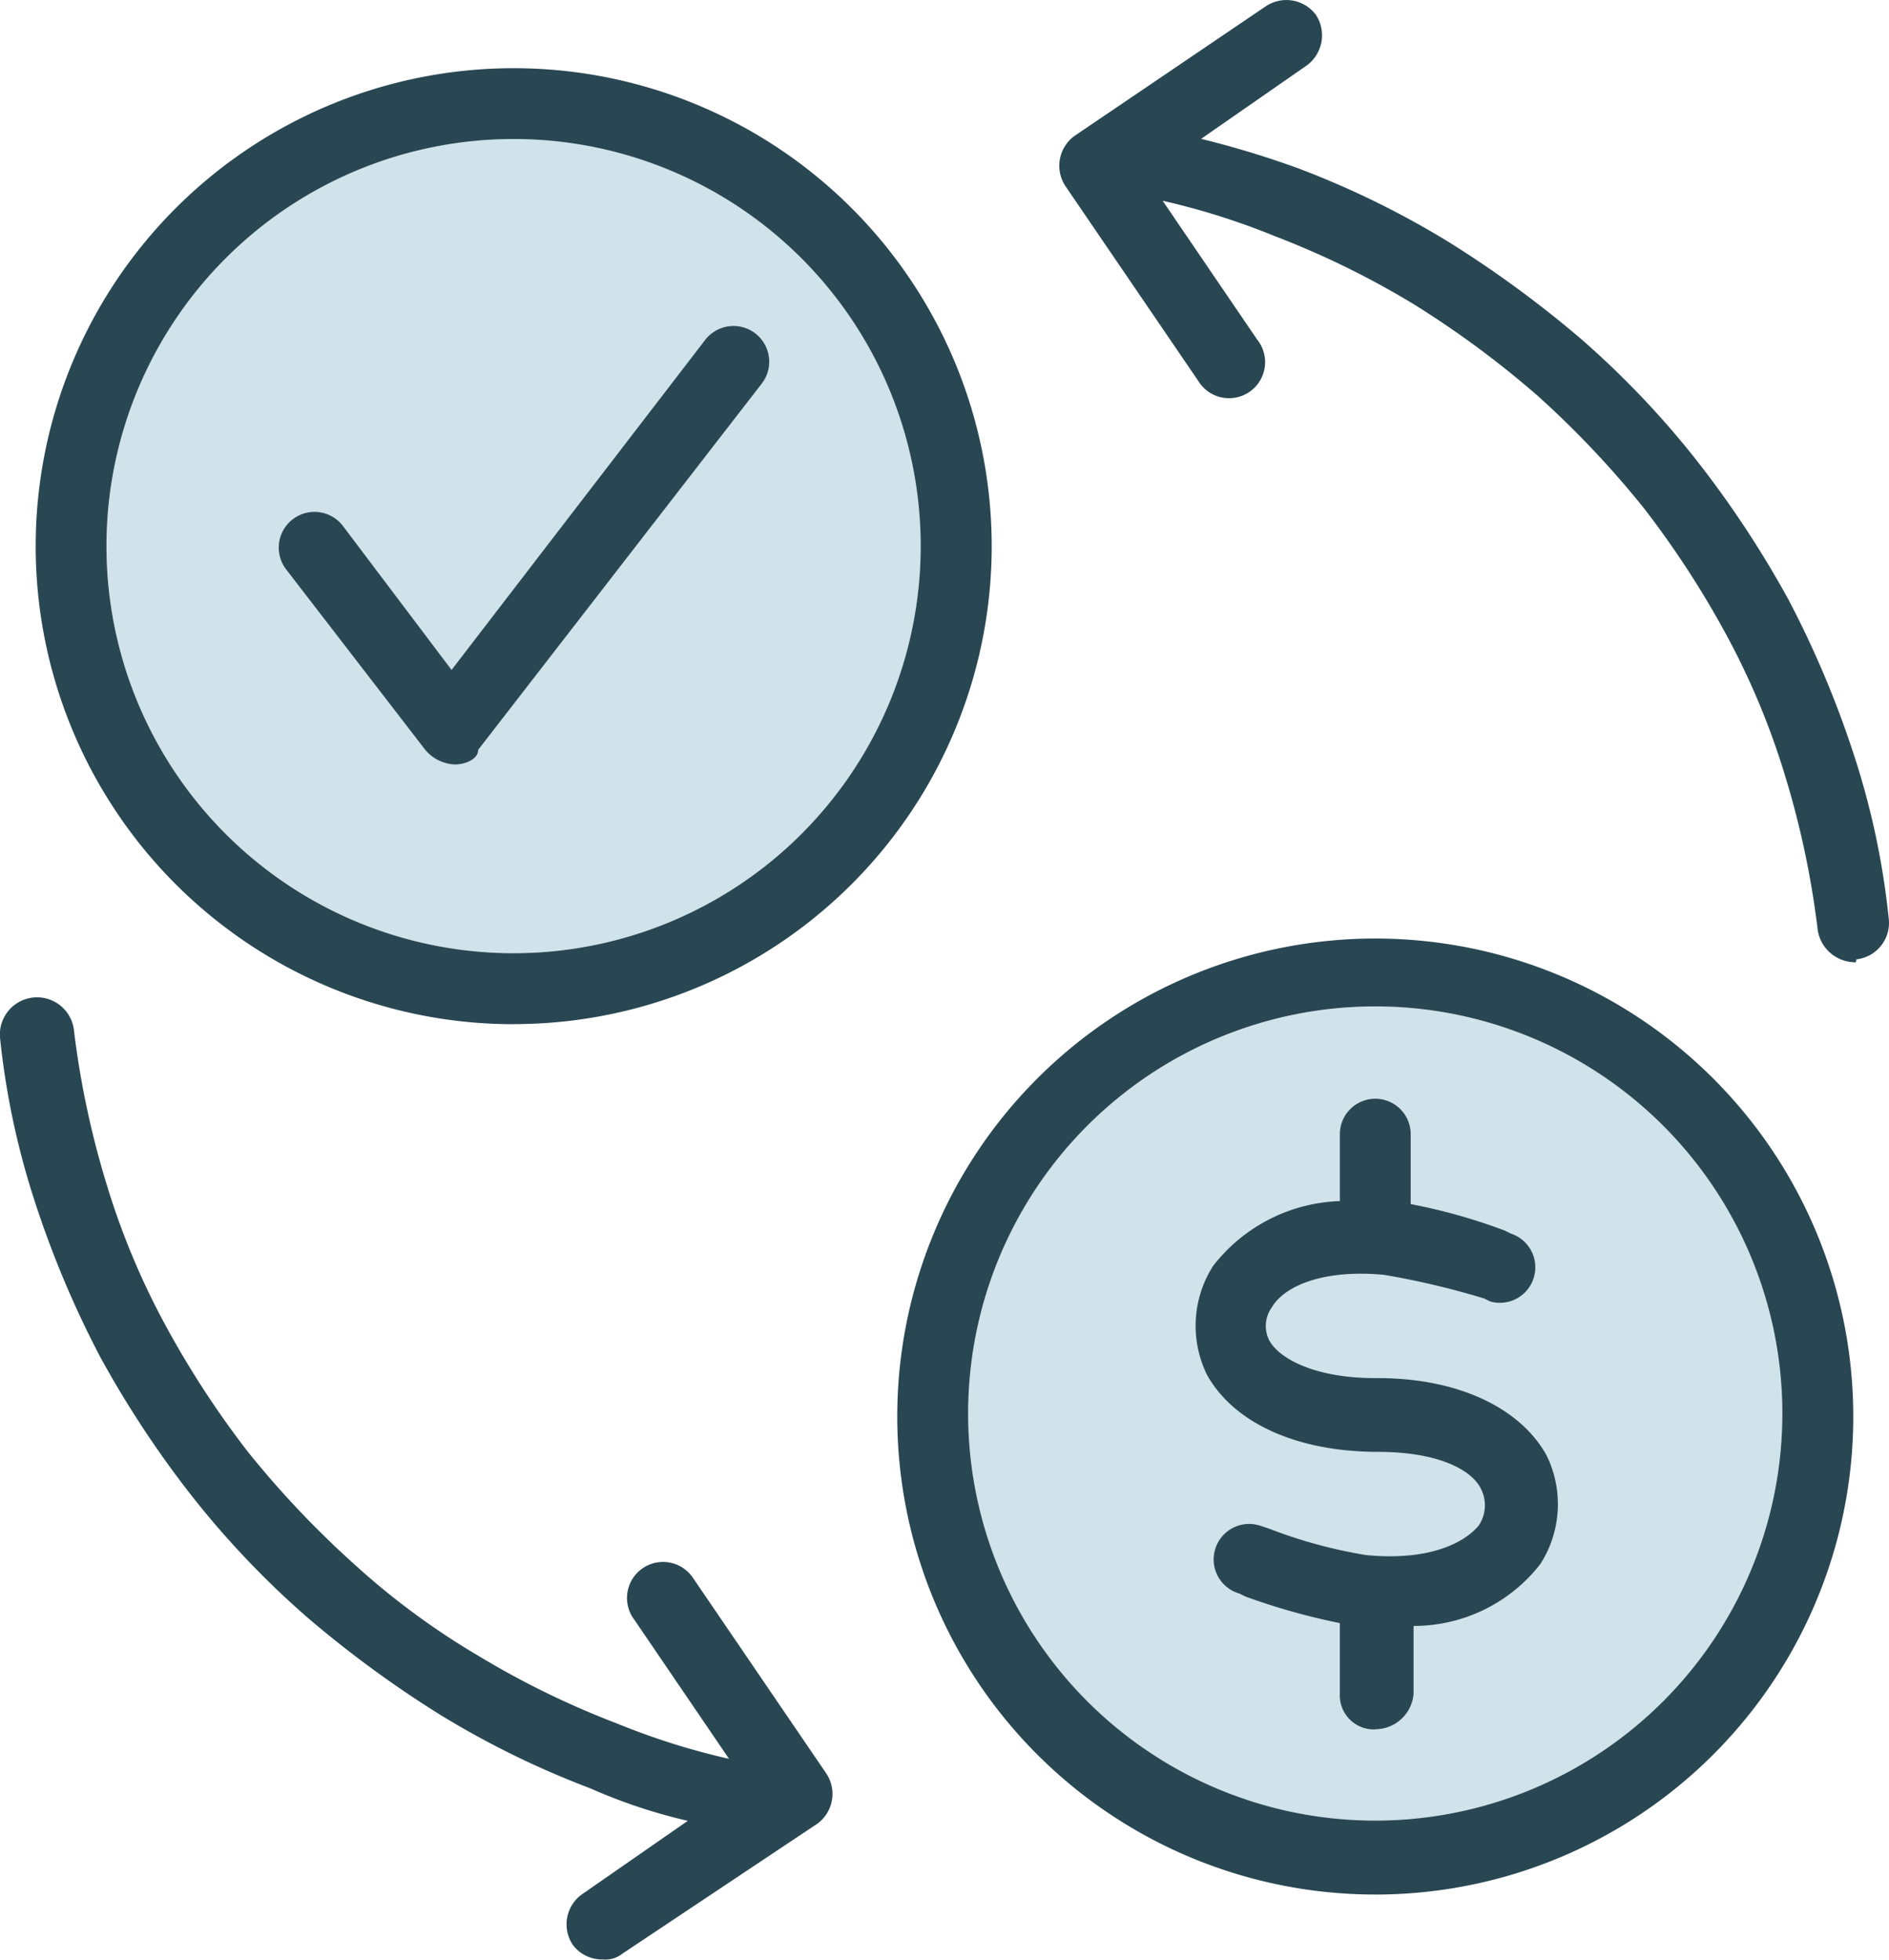 <?xml version="1.0" encoding="UTF-8"?> <svg xmlns="http://www.w3.org/2000/svg" width="84.913" height="88.089" viewBox="0 0 84.913 88.089"><g id="payment" transform="translate(-0.006 -0.006)"><path id="Path_18026" data-name="Path 18026" d="M24.9,6.5a18.3,18.3,0,1,0,18.3,18.3A18.3,18.3,0,0,0,24.9,6.5Z" transform="translate(-1.807 -0.249)" fill="#d0e2ea"></path><circle id="Ellipse_467" data-name="Ellipse 467" cx="18.304" cy="18.304" r="18.304" transform="translate(43.522 45.247)" fill="#d0e2ea"></circle><path id="Path_18027" data-name="Path 18027" d="M30.062,89.874a1.632,1.632,0,0,1-1.326-.663,1.659,1.659,0,0,1,.4-2.252l4.774-3.316a24.221,24.221,0,0,1-4.377-1.459,40,40,0,0,1-6.765-3.316A49.317,49.317,0,0,1,16.8,74.492a40.338,40.338,0,0,1-5.173-5.438A45.947,45.947,0,0,1,7.514,62.82a44.787,44.787,0,0,1-2.918-6.9A35.293,35.293,0,0,1,3,48.495a1.67,1.67,0,1,1,3.316-.4,39.829,39.829,0,0,0,1.459,6.9,33.869,33.869,0,0,0,2.653,6.367,42.132,42.132,0,0,0,3.714,5.7,42.916,42.916,0,0,0,4.774,5.044,33.541,33.541,0,0,0,5.57,4.112,38.7,38.7,0,0,0,6.234,3.046,31.847,31.847,0,0,0,5.044,1.592l-4.244-6.234a1.621,1.621,0,1,1,2.653-1.856l5.965,8.751a1.659,1.659,0,0,1-.4,2.252l-8.754,5.836a1.261,1.261,0,0,1-.929.268Zm34.75-2.918A21.487,21.487,0,1,1,86.3,65.47,21.487,21.487,0,0,1,64.812,86.957Zm0-39.923a18.3,18.3,0,1,0,18.3,18.3,18.3,18.3,0,0,0-18.3-18.3Zm0,32.5a1.531,1.531,0,0,1-1.592-1.592V74.754a29.532,29.532,0,0,1-4.244-1.194l-.265-.132a1.595,1.595,0,1,1,.929-3.051l.4.132a21.825,21.825,0,0,0,4.377,1.19c2.785.266,4.377-.531,5.044-1.326a1.633,1.633,0,0,0,.132-1.592c-.4-.929-1.99-1.724-4.643-1.724h0c-3.714,0-6.5-1.326-7.693-3.448a5,5,0,0,1,.265-4.907,7.521,7.521,0,0,1,5.7-2.918V52.736a1.592,1.592,0,0,1,3.183,0V55.92a25.418,25.418,0,0,1,4.239,1.194l.265.132a1.595,1.595,0,0,1-.929,3.051l-.265-.132A36.17,36.17,0,0,0,65.21,59.1c-2.785-.265-4.509.531-5.044,1.459a1.423,1.423,0,0,0-.132,1.459c.4.8,1.99,1.724,4.774,1.724h.132c3.581,0,6.367,1.326,7.56,3.448a4.981,4.981,0,0,1-.265,4.907,7.206,7.206,0,0,1-5.7,2.785v3.051a1.731,1.731,0,0,1-1.719,1.592Zm-38.733-31.7A21.487,21.487,0,1,1,47.571,26.34,21.486,21.486,0,0,1,26.079,47.829Zm0-39.791a18.3,18.3,0,1,0,18.3,18.3,18.3,18.3,0,0,0-18.3-18.3ZM86.3,45.044A1.7,1.7,0,0,1,84.7,43.585a39.828,39.828,0,0,0-1.459-6.9,33.869,33.869,0,0,0-2.653-6.367,42.13,42.13,0,0,0-3.714-5.7A42.915,42.915,0,0,0,72.1,19.573a43.147,43.147,0,0,0-5.57-4.112A38.7,38.7,0,0,0,60.3,12.41a31.847,31.847,0,0,0-5.044-1.592L59.5,17.052a1.621,1.621,0,1,1-2.645,1.862L50.886,10.16a1.659,1.659,0,0,1,.4-2.252L59.9,2.07a1.659,1.659,0,0,1,2.252.4,1.682,1.682,0,0,1-.4,2.252L56.985,8.035a42.178,42.178,0,0,1,4.38,1.33,39.995,39.995,0,0,1,6.761,3.315,49.316,49.316,0,0,1,5.969,4.377A40.338,40.338,0,0,1,79.267,22.5a45.946,45.946,0,0,1,4.115,6.237,44.788,44.788,0,0,1,2.918,6.9,35.293,35.293,0,0,1,1.592,7.425,1.65,1.65,0,0,1-1.459,1.857c0,.132,0,.132-.132.132Z" transform="translate(-2.987 -1.787)" fill="#294753"></path><path id="Path_18028" data-name="Path 18028" d="M20.339,32.543h0a1.842,1.842,0,0,1-1.326-.663l-6.234-8.087A1.606,1.606,0,1,1,15.3,21.8l4.9,6.494L31.612,13.444a1.606,1.606,0,0,1,2.522,1.99L21.4,31.88C21.4,32.278,20.871,32.543,20.339,32.543Z" transform="translate(0.104 1.827)" fill="#294753"></path></g></svg> 